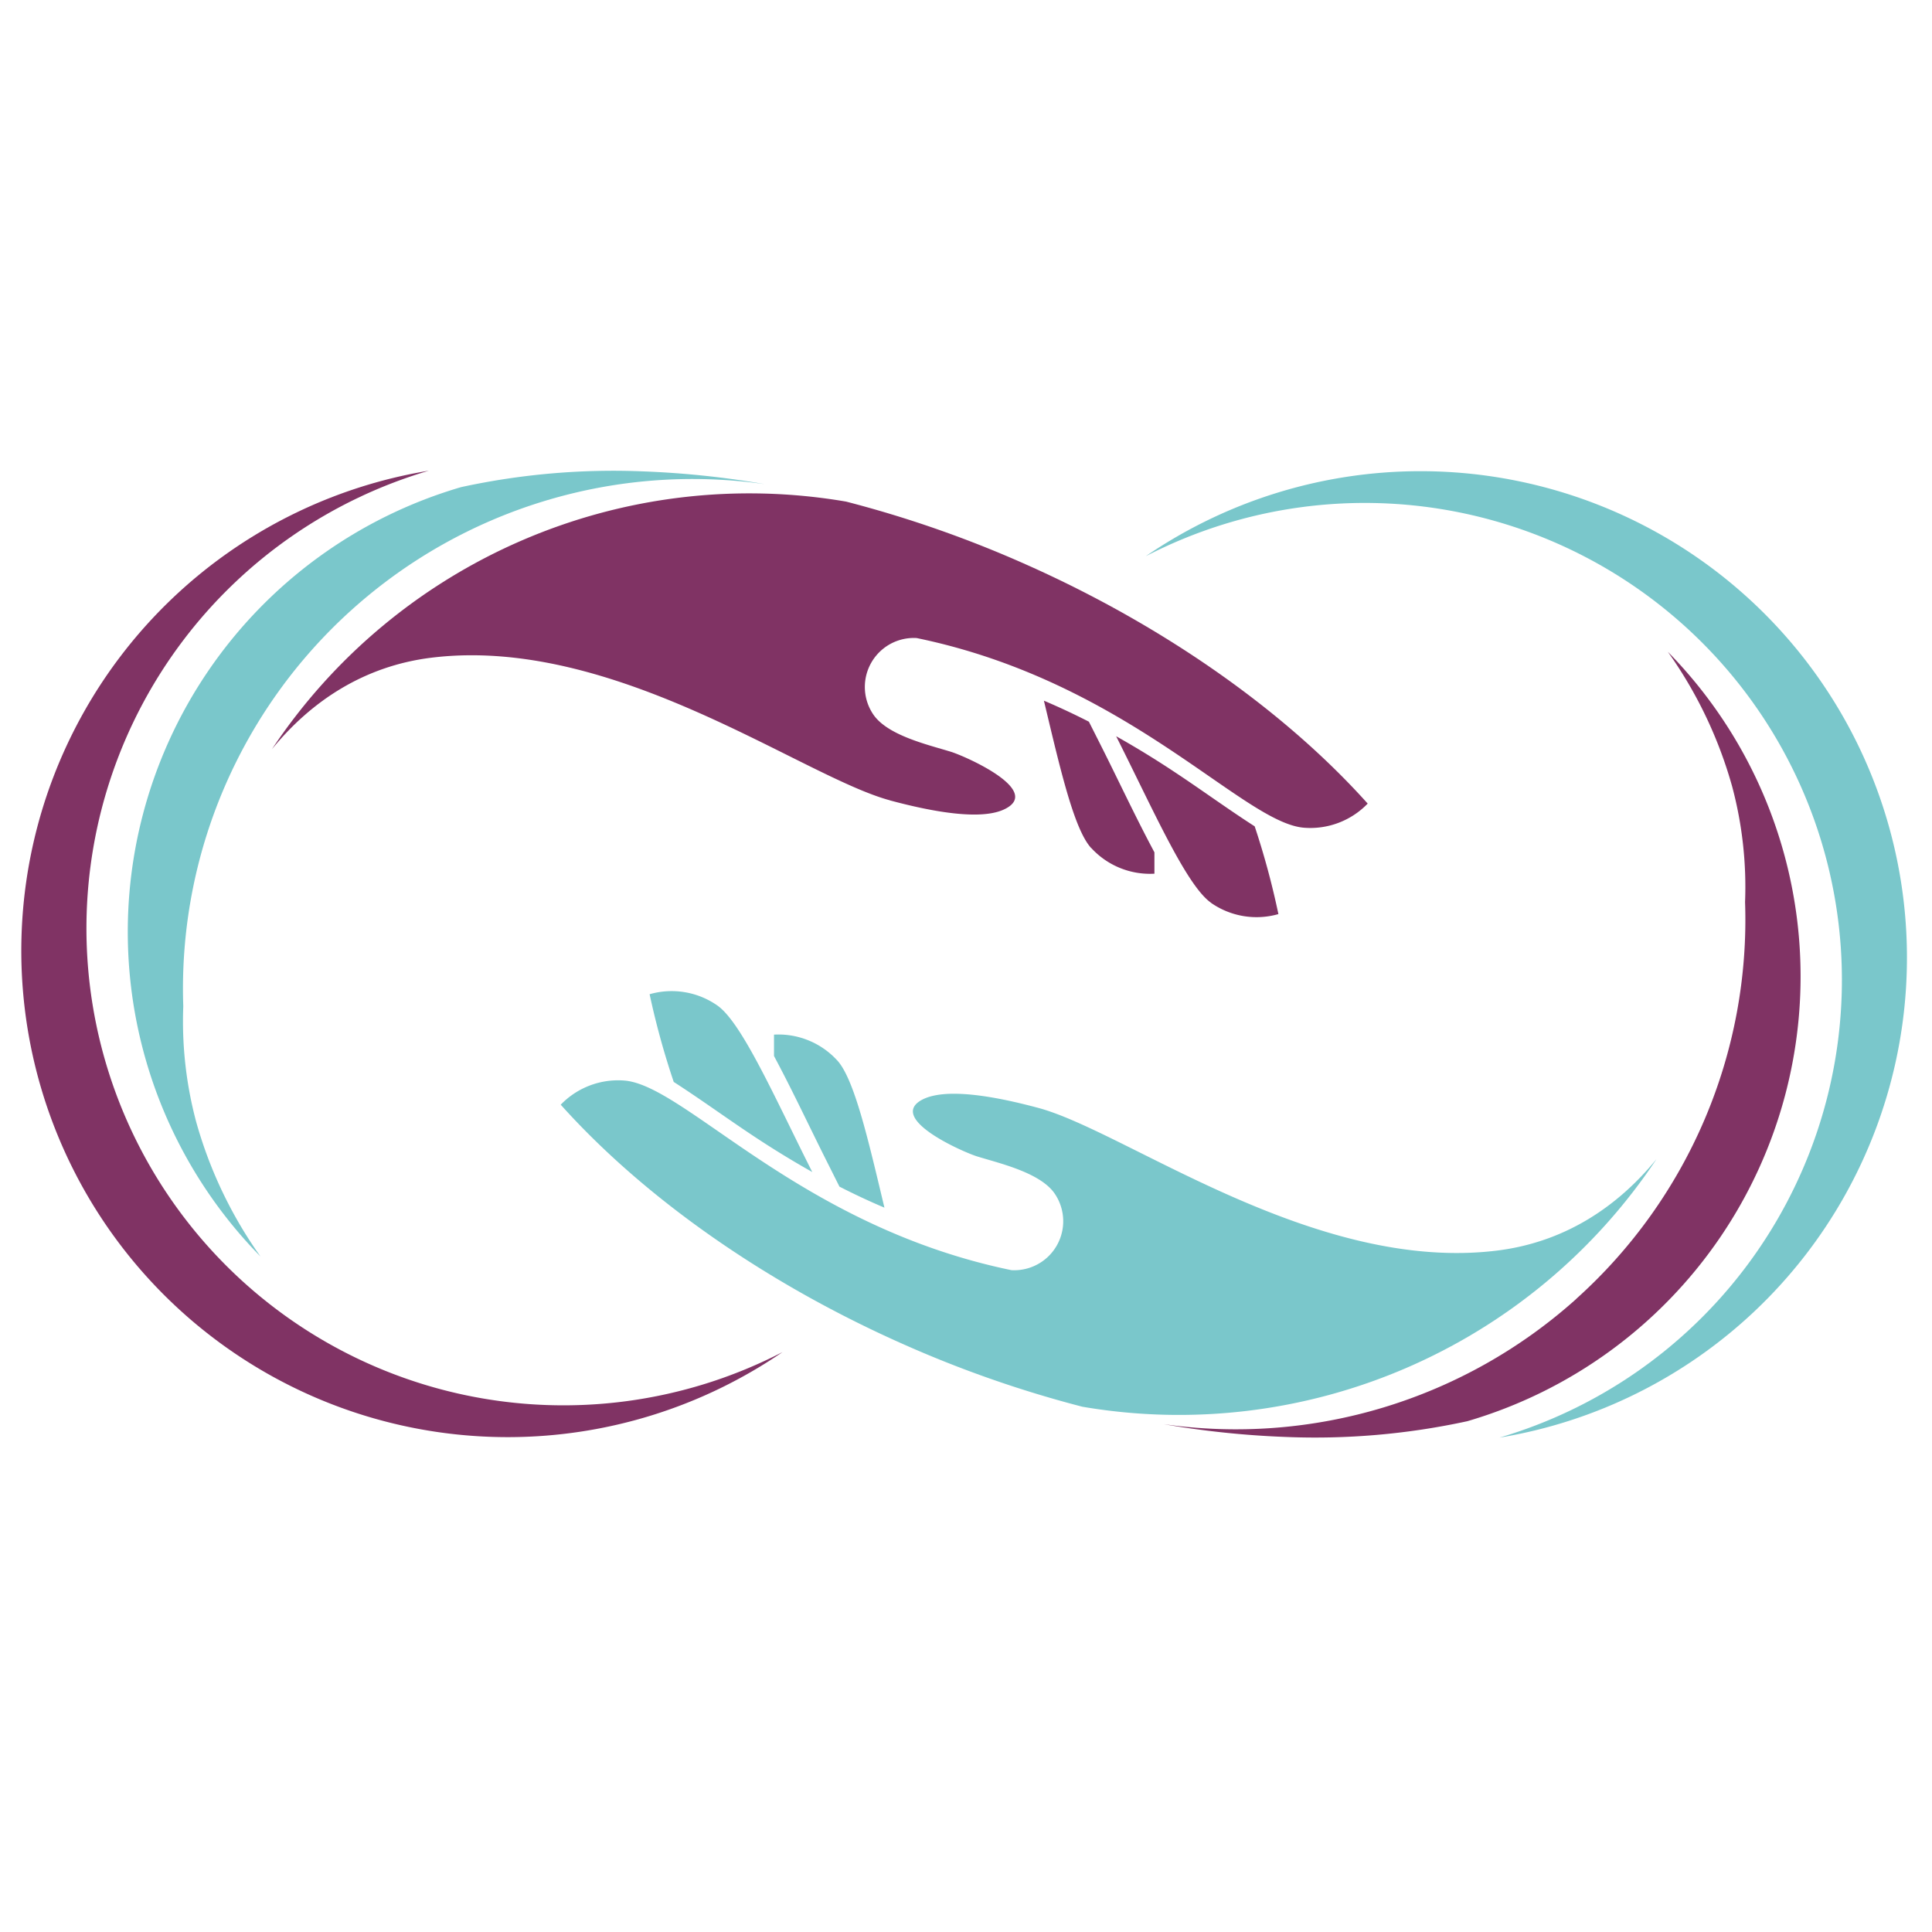<?xml version="1.0" encoding="UTF-8"?> <svg xmlns="http://www.w3.org/2000/svg" id="Layer_1" data-name="Layer 1" viewBox="0 0 480.58 480.58"><defs><style>.cls-1,.cls-2{fill:#803364;}.cls-2,.cls-3{fill-rule:evenodd;}.cls-3,.cls-4{fill:#7ac7cb;}</style></defs><path class="cls-1" d="M21.51,229.49a118.7,118.7,0,0,1,85.14-112.4,121,121,0,1,0,88,219.24A118.67,118.67,0,0,1,21.51,229.49Z"></path><path class="cls-2" d="M271.42,210.94c-4.3-4.7-7.77-20-11.75-36.65,3.79,1.61,7.51,3.35,11.19,5.23l2.83,5.61c4.36,8.64,8.46,17.45,13,26l.47.89c0,1.78,0,3.56,0,5.31a19.82,19.82,0,0,1-15.72-6.4m29.83,13.65c-6.16-4.28-14.46-23.26-23.63-41.44q7.29,4.09,14.46,8.85c6.71,4.43,13.22,9.2,20,13.56A197.67,197.67,0,0,1,318,227.38,19.8,19.8,0,0,1,301.25,224.59Zm-79.9-25.5c-21.86-5.88-68.6-41.13-114.13-35.47-16.54,2.06-29.73,10.66-39.6,22.75a142.65,142.65,0,0,1,142.82-61.59,284.74,284.74,0,0,1,44.75,15.64c34,15.11,64.19,36.26,85,59.48a19.81,19.81,0,0,1-15.89,6C309,204.59,280.63,169.56,228,158.71a12.19,12.19,0,0,0-10.78,19c3.56,5.25,13.61,7.53,19.24,9.27,3.36,1,22.87,9.53,13.57,14.23C246.69,202.92,239.26,203.91,221.35,199.09Z"></path><path class="cls-3" d="M87.59,151.6a126.7,126.7,0,0,0-42,98.71,96.88,96.88,0,0,0,3.21,28.75,107.93,107.93,0,0,0,16,33.5A115.27,115.27,0,0,1,114.7,121.17a178.39,178.39,0,0,1,45.39-3.91,226,226,0,0,1,30.13,3.17A126.74,126.74,0,0,0,87.59,151.6"></path><path class="cls-4" d="M458.16,245.2A118.7,118.7,0,0,1,373,357.6a121,121,0,1,0-88-219.24A118.67,118.67,0,0,1,458.16,245.2Z"></path><path class="cls-3" d="M208.25,263.76c4.3,4.69,7.77,20,11.75,36.64-3.79-1.6-7.51-3.35-11.19-5.23L206,289.56c-4.36-8.64-8.46-17.45-13-26l-.47-.89c0-1.78,0-3.56,0-5.31a19.8,19.8,0,0,1,15.72,6.41M178.42,250.1c6.16,4.28,14.46,23.26,23.63,41.44q-7.29-4.1-14.46-8.85c-6.71-4.43-13.22-9.2-20-13.56a197.08,197.08,0,0,1-6-21.82A19.84,19.84,0,0,1,178.42,250.1Zm79.9,25.5c21.85,5.88,68.6,41.13,114.13,35.47,16.54-2.06,29.73-10.66,39.6-22.75a142.68,142.68,0,0,1-142.82,61.6,285.44,285.44,0,0,1-44.75-15.65c-34-15.1-64.19-36.26-85-59.48a19.83,19.83,0,0,1,15.89-6c15.23,1.29,43.64,36.31,96.23,47.16a12.19,12.19,0,0,0,10.78-19c-3.56-5.25-13.61-7.53-19.24-9.27-3.36-1-22.87-9.53-13.57-14.23C233,271.77,240.41,270.78,258.32,275.6Z"></path><path class="cls-2" d="M392.08,323.09a126.73,126.73,0,0,0,42-98.71,96.77,96.77,0,0,0-3.21-28.74,107.88,107.88,0,0,0-16-33.51A115.27,115.27,0,0,1,365,353.52a178.39,178.39,0,0,1-45.39,3.91,226.34,226.34,0,0,1-30.14-3.17,126.75,126.75,0,0,0,102.64-31.17"></path></svg> 